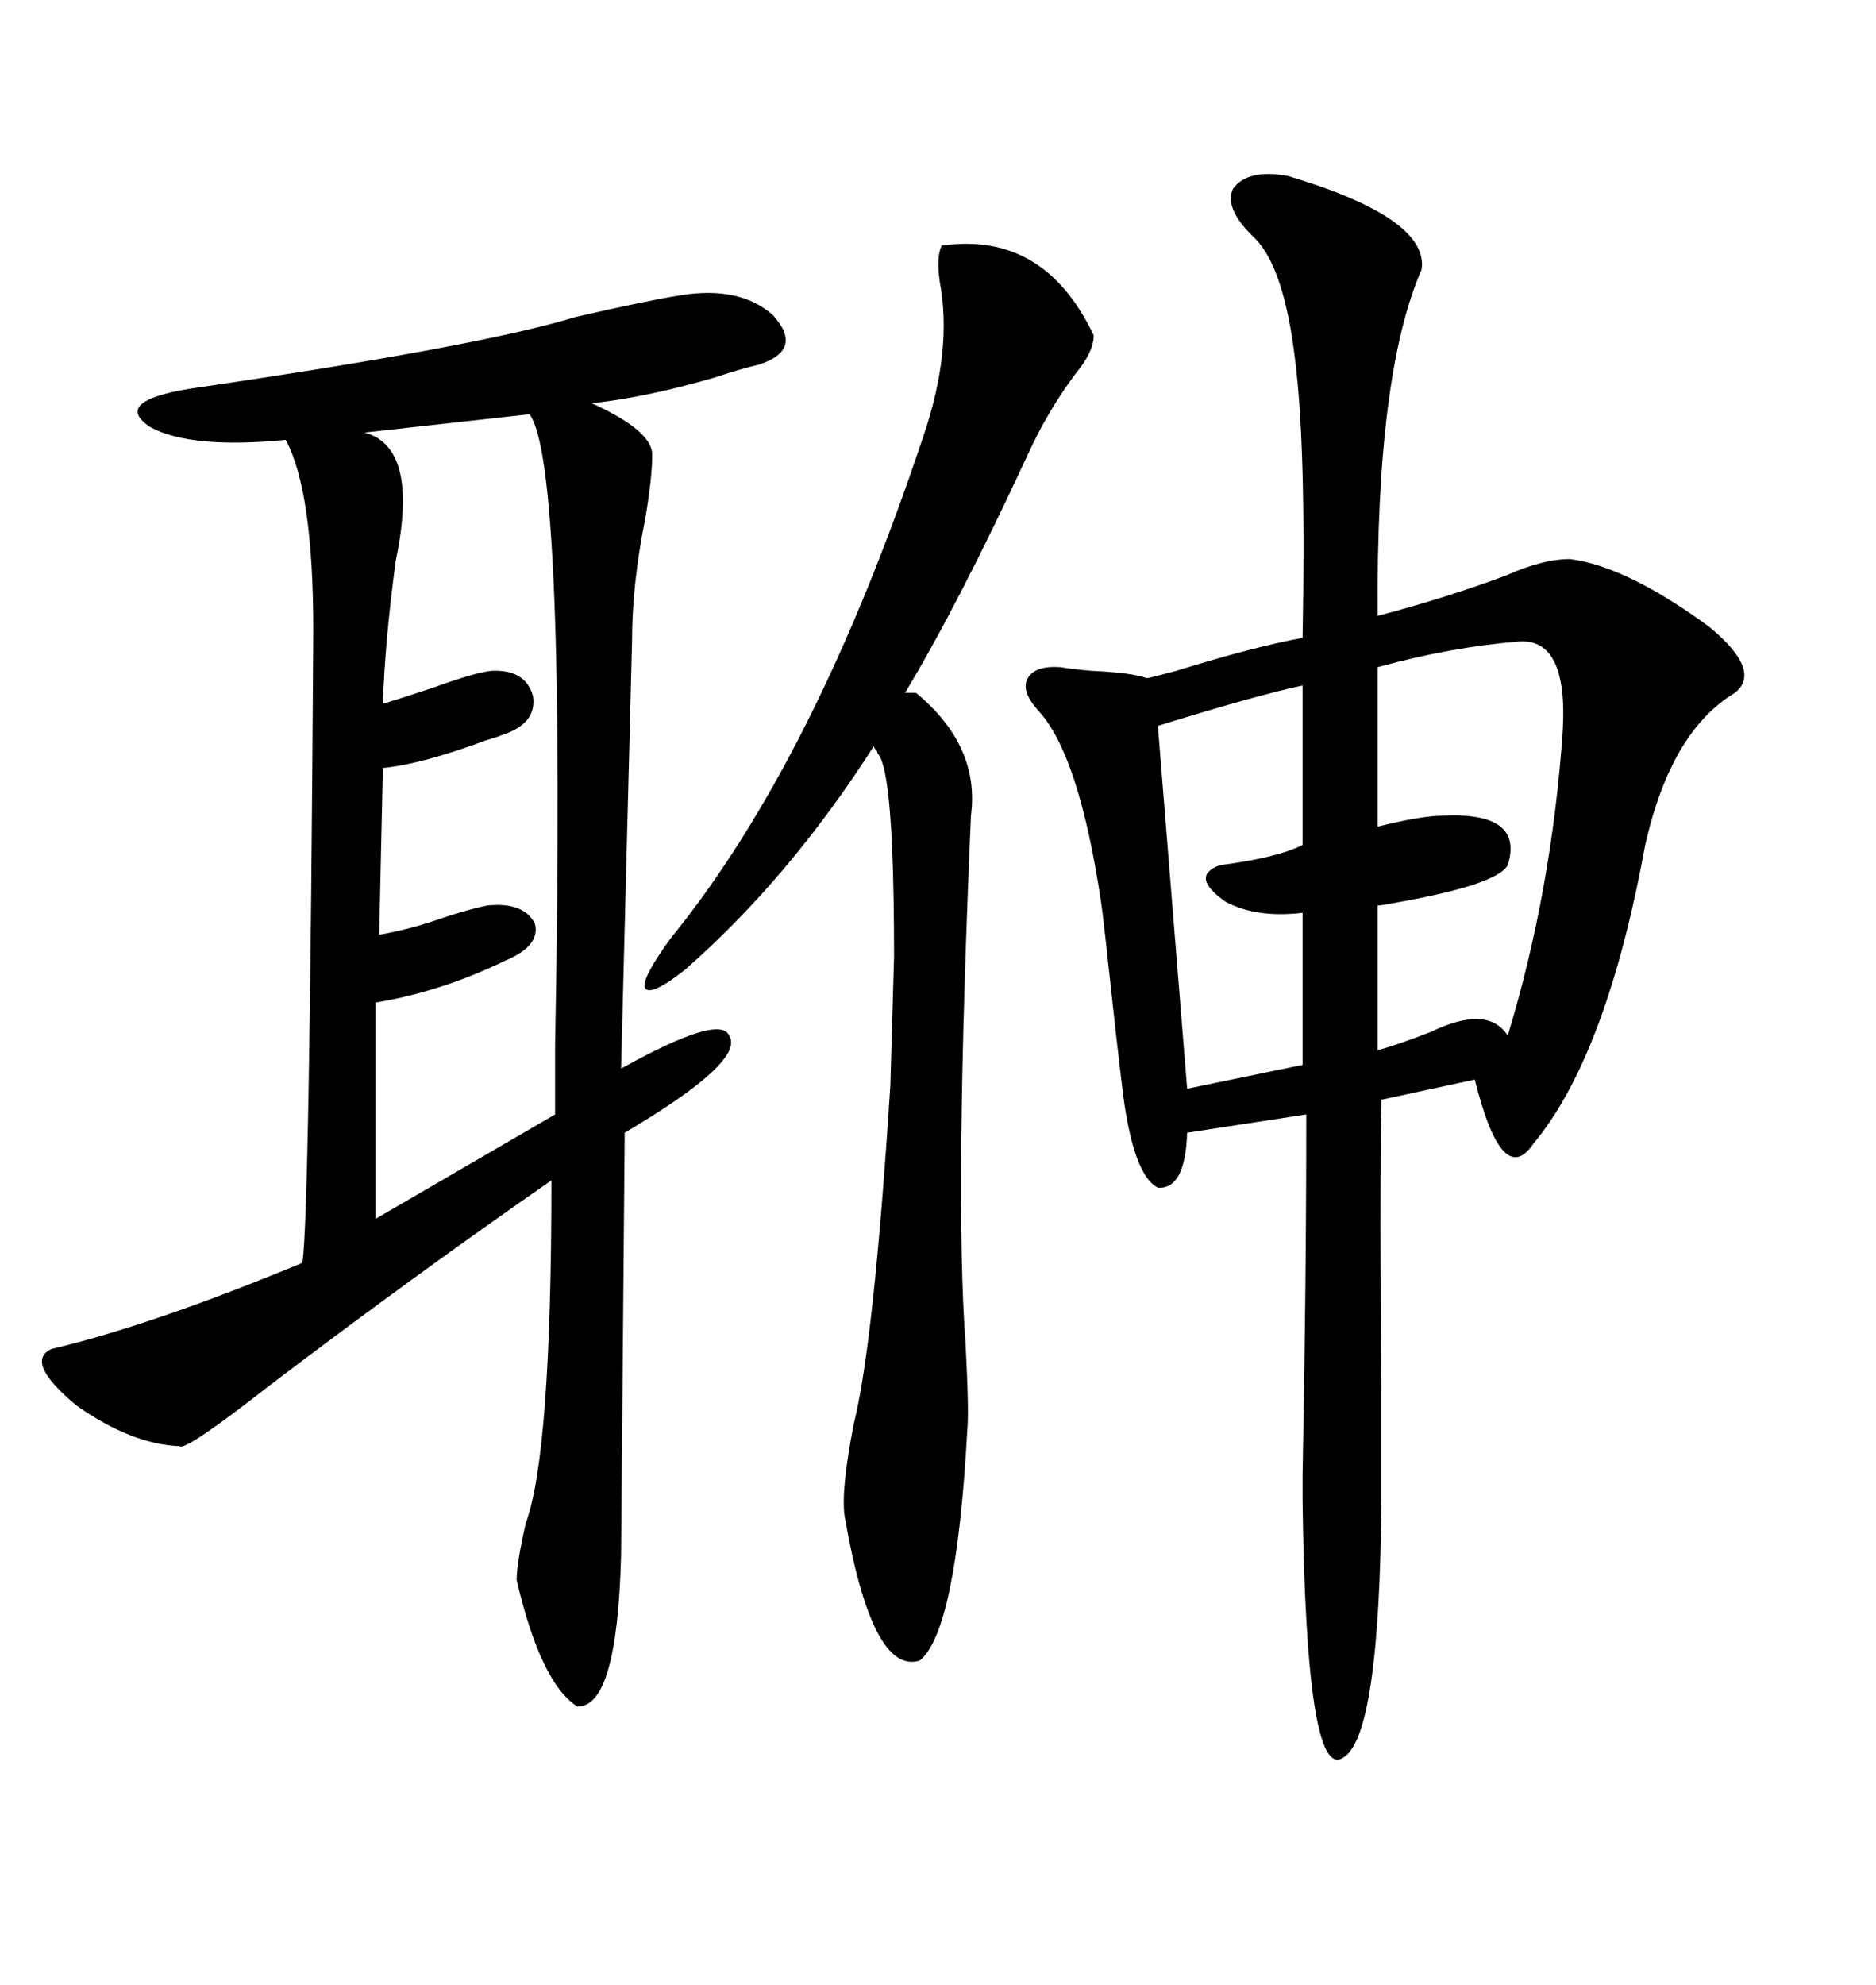 <svg xmlns="http://www.w3.org/2000/svg" xmlns:xlink="http://www.w3.org/1999/xlink" width="300" height="317.285"><path d="M108.98 47.17L108.98 47.17Q118.36 45.70 123.63 50.39L123.63 50.39Q128.61 55.96 121.29 58.30L121.29 58.30Q118.65 58.89 114.26 60.35L114.26 60.35Q103.13 63.57 94.63 64.45L94.63 64.45Q104.30 68.85 104.30 72.66L104.30 72.66Q104.30 76.46 103.13 83.20L103.13 83.20Q101.07 93.46 101.07 102.54L101.07 102.54L99.32 170.80Q115.14 162.01 116.60 165.53L116.60 165.53Q119.24 169.63 99.90 181.05L99.90 181.05L99.32 248.44Q98.73 273.05 92.29 272.75L92.29 272.75Q86.43 268.95 82.62 252.54L82.62 252.54Q82.62 249.90 84.08 243.46L84.08 243.46Q88.18 232.32 88.18 188.67L88.18 188.67Q66.21 203.91 43.07 221.48L43.07 221.48Q29.59 232.03 28.71 231.15L28.71 231.15Q21.09 230.86 12.30 224.71L12.30 224.71Q3.81 217.68 8.20 215.63L8.20 215.63Q24.32 211.82 48.34 201.86L48.34 201.86Q49.51 195.41 50.10 100.78L50.10 100.78Q50.10 78.52 45.70 70.31L45.70 70.31Q30.47 71.78 24.02 68.26L24.02 68.26Q17.87 64.16 30.47 62.11L30.47 62.11Q76.76 55.37 91.99 50.68L91.99 50.68Q103.42 48.05 108.98 47.17ZM205.96 28.13L205.96 28.13Q228.52 34.86 227.34 43.07L227.34 43.07Q220.02 59.77 220.31 98.44L220.31 98.44Q231.45 95.51 240.82 91.99L240.82 91.99Q246.68 89.36 251.07 89.36L251.07 89.36Q260.16 90.53 273.34 100.20L273.34 100.20Q281.84 107.23 277.44 110.74L277.44 110.74Q267.19 116.89 263.09 135.06L263.09 135.06Q256.93 168.75 245.21 182.81L245.21 182.81Q240.23 190.14 235.84 172.56L235.84 172.56L220.90 175.78Q220.61 192.19 220.90 223.24L220.90 223.24Q220.90 234.96 220.90 239.94L220.90 239.94Q220.61 277.73 214.75 280.96L214.75 280.96Q208.89 284.77 208.30 239.94L208.30 239.94Q208.30 239.36 208.30 235.84L208.30 235.84Q208.89 205.66 208.89 178.13L208.89 178.13L189.84 181.05Q189.55 190.14 185.16 189.84L185.16 189.84Q181.64 188.09 179.88 176.95L179.88 176.95Q179.59 175.20 178.42 164.94L178.42 164.94Q176.37 145.90 176.07 144.14L176.07 144.14Q172.56 120.70 166.11 113.67L166.11 113.67Q163.18 110.45 164.36 108.40L164.36 108.40Q165.53 106.35 169.63 106.64L169.63 106.64Q171.09 106.93 174.61 107.23L174.61 107.23Q181.05 107.52 183.40 108.40L183.40 108.40Q183.69 108.40 188.09 107.23L188.09 107.23Q200.39 103.42 208.30 101.95L208.30 101.95Q208.89 71.78 207.13 57.71L207.13 57.71Q205.37 42.77 200.68 38.09L200.68 38.09Q195.70 33.40 197.17 30.18L197.17 30.18Q199.51 26.95 205.96 28.13ZM174.90 53.61L174.90 53.61Q174.90 56.25 171.97 59.77L171.97 59.77Q167.58 65.63 164.36 72.66L164.36 72.66Q153.22 96.68 144.73 110.74L144.73 110.74L146.48 110.74Q156.74 119.24 155.27 130.37L155.27 130.37Q152.64 191.02 154.39 214.45L154.39 214.45Q154.98 225.59 154.69 228.52L154.69 228.52Q152.93 260.74 147.07 265.43L147.07 265.43Q139.45 267.77 135.06 242.29L135.06 242.29Q134.47 238.18 136.52 227.64L136.52 227.64Q139.75 214.75 142.38 173.44L142.38 173.44Q142.68 163.18 142.97 152.93L142.97 152.93Q142.97 142.97 142.68 135.94L142.68 135.94Q142.09 122.17 140.33 120.41L140.33 120.41Q140.33 120.12 140.04 119.82L140.04 119.82Q139.75 119.53 139.75 119.24L139.75 119.24Q126.27 140.33 109.57 154.98L109.57 154.98Q104.00 159.38 103.13 157.91L103.13 157.91Q102.54 156.45 107.23 150L107.23 150Q130.37 121.58 147.66 69.73L147.66 69.73Q152.34 55.96 150.29 45.12L150.29 45.12Q149.71 41.02 150.59 39.26L150.59 39.26Q166.99 36.91 174.90 53.61ZM84.67 66.21L84.67 66.21L58.30 69.14Q67.09 71.48 63.28 89.65L63.28 89.65Q61.52 102.83 61.23 112.50L61.23 112.50Q64.16 111.62 69.43 109.86L69.43 109.86Q75.88 107.52 78.52 107.23L78.52 107.23Q84.08 106.93 85.25 111.33L85.25 111.33Q85.84 115.72 80.27 117.48L80.27 117.48Q79.69 117.77 77.64 118.36L77.64 118.36Q67.38 122.17 61.23 122.75L61.23 122.75L60.64 149.41Q65.63 148.54 70.61 146.78L70.61 146.78Q75 145.31 77.93 144.73L77.93 144.73Q83.79 144.14 85.55 147.66L85.55 147.66Q86.43 151.17 80.86 153.52L80.86 153.52Q70.61 158.50 60.06 160.25L60.06 160.25L60.06 194.82L88.77 178.13Q88.77 174.32 88.77 166.99L88.77 166.99Q90.53 73.83 84.67 66.21ZM242.87 102.54L242.87 102.54Q232.03 103.42 220.31 106.64L220.31 106.64L220.31 132.13Q227.34 130.37 230.86 130.37L230.86 130.37Q243.75 129.79 241.11 138.28L241.11 138.28Q239.36 141.50 222.36 144.43L222.36 144.43Q220.90 144.73 220.31 144.73L220.31 144.73L220.31 167.87Q223.54 166.99 228.81 164.94L228.81 164.94Q237.89 160.55 241.11 165.53L241.11 165.53Q248.14 142.38 249.90 116.89L249.90 116.89Q250.78 101.95 242.87 102.54ZM208.30 135.06L208.30 109.57Q201.27 111.04 185.16 116.02L185.16 116.02L189.84 174.02L208.30 170.21L208.30 145.90Q200.98 146.78 196.00 144.14L196.00 144.14Q190.14 140.04 195.12 138.28L195.12 138.28Q204.20 137.11 208.30 135.06L208.30 135.06Z"/></svg>
